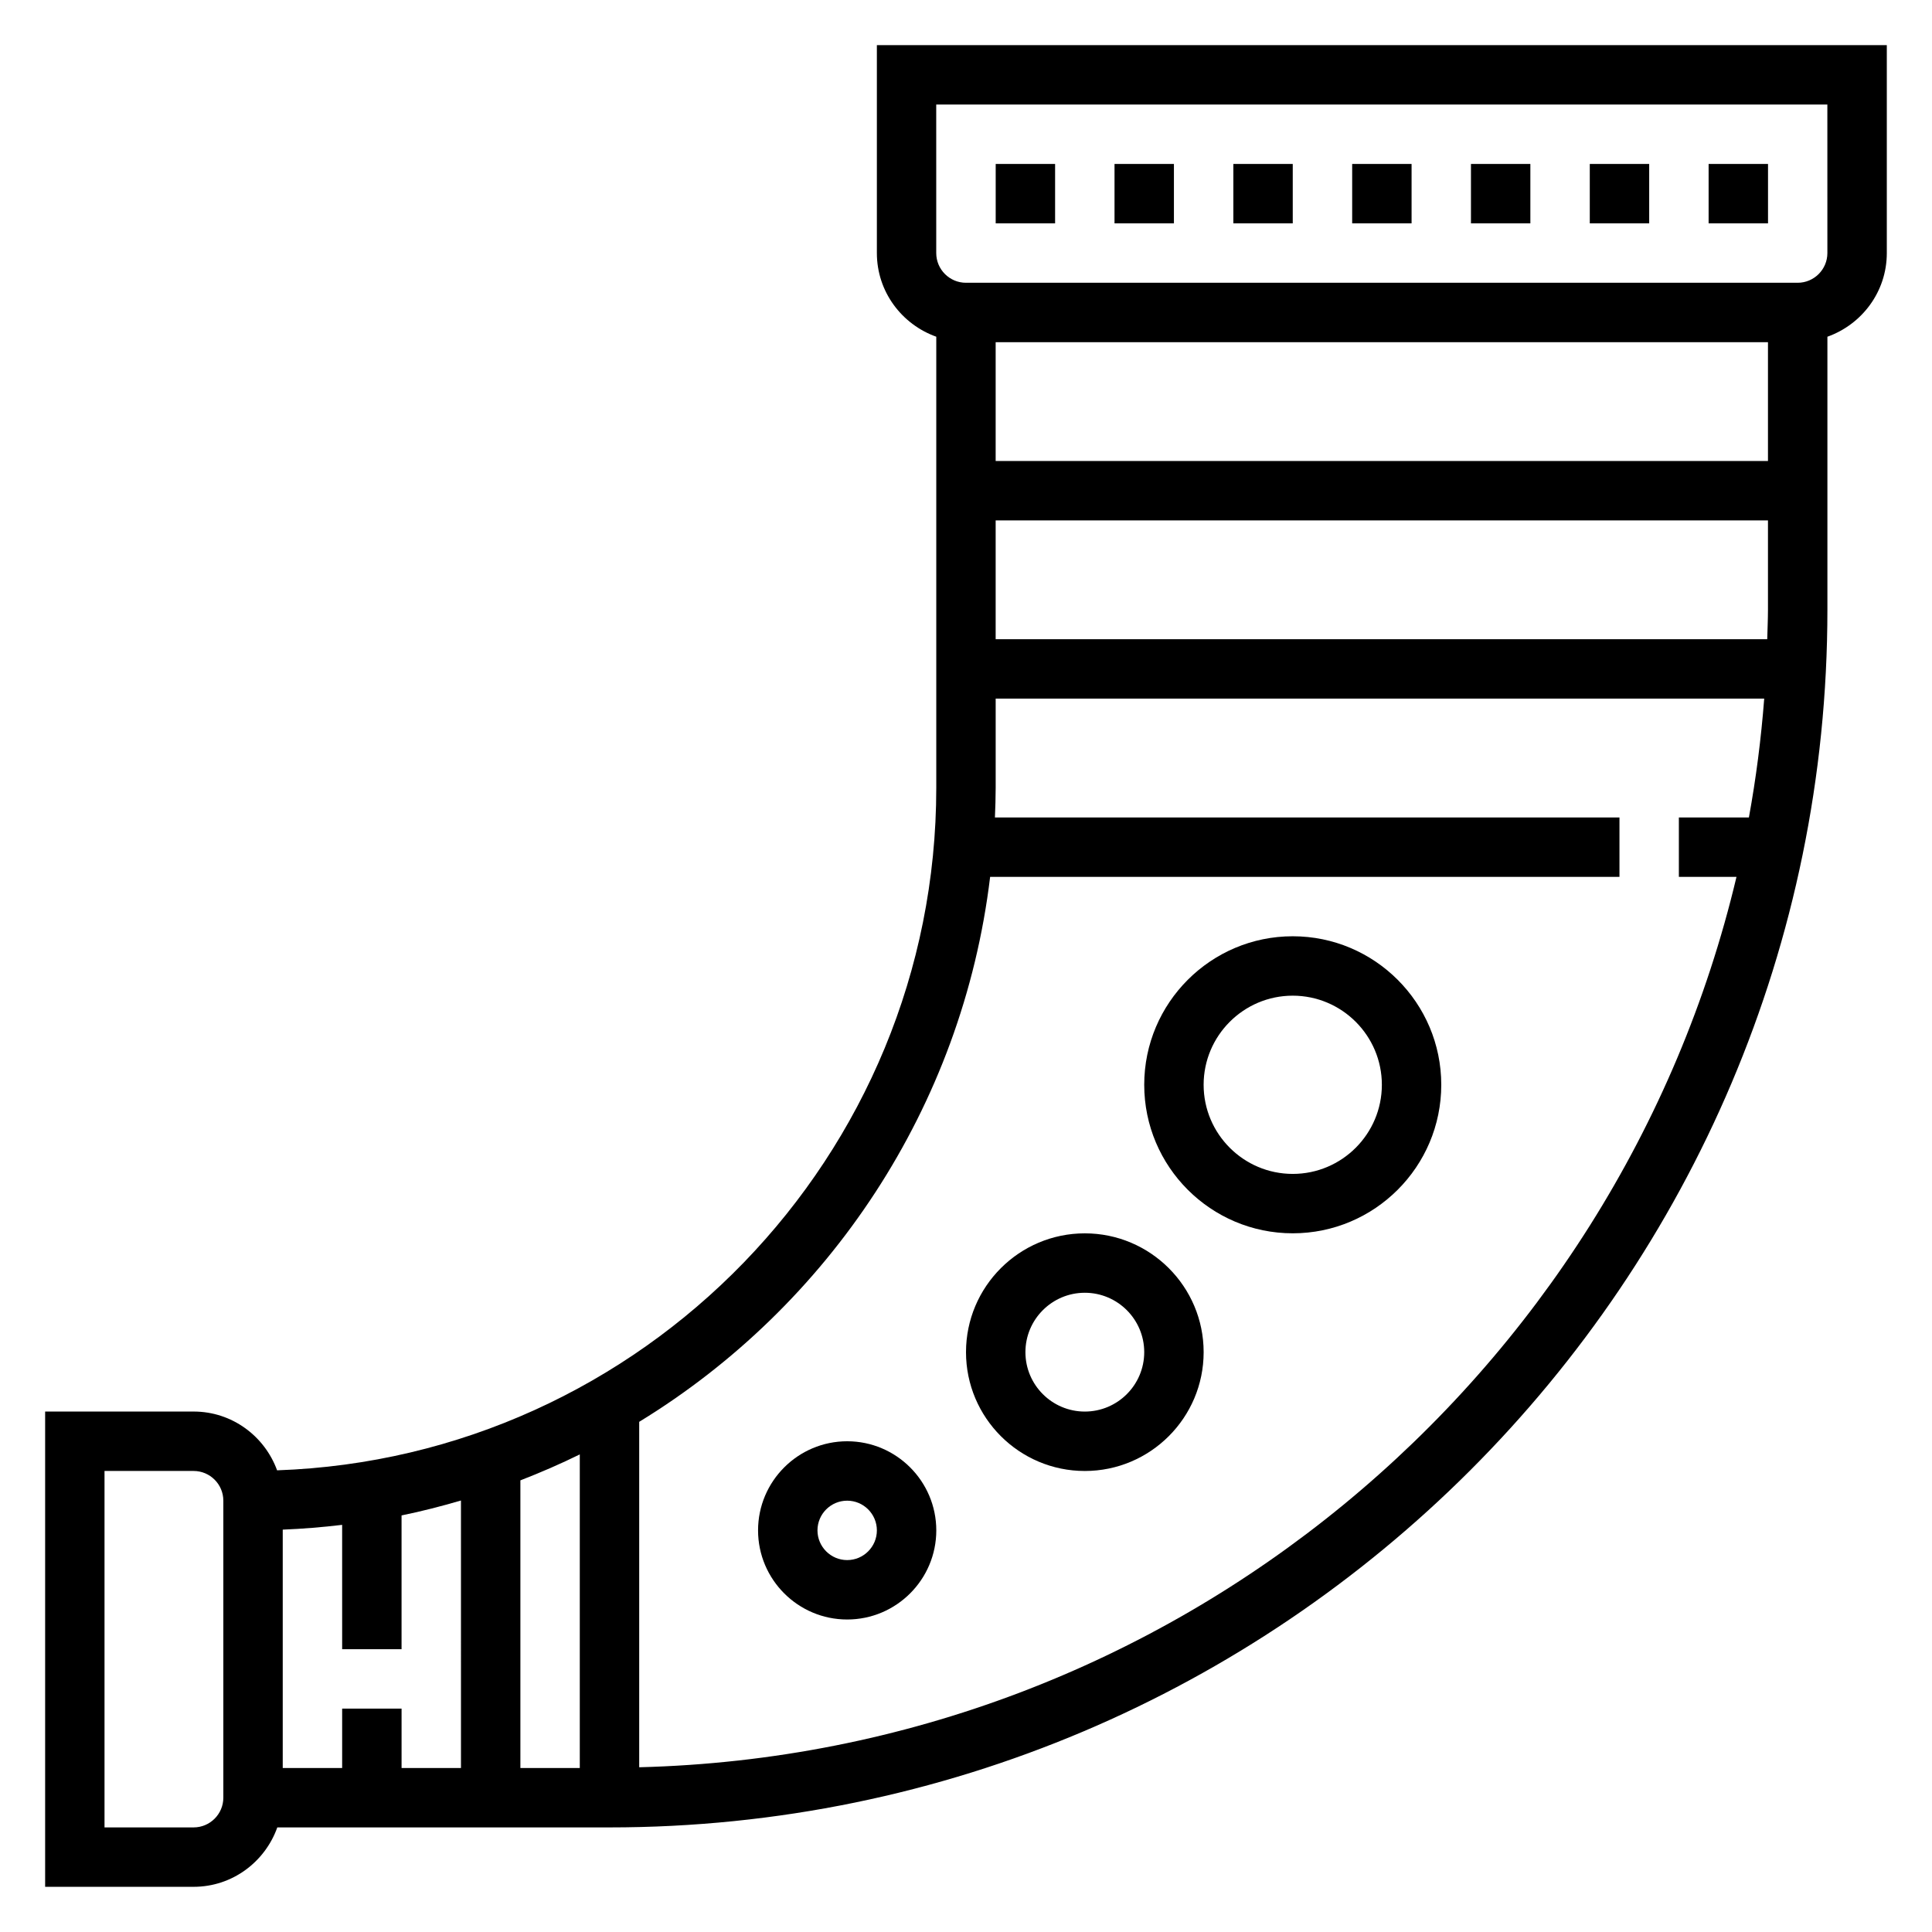 <?xml version="1.0" encoding="UTF-8"?>
<!-- Uploaded to: ICON Repo, www.iconrepo.com, Generator: ICON Repo Mixer Tools -->
<svg fill="#000000" width="800px" height="800px" version="1.1" viewBox="144 144 512 512" xmlns="http://www.w3.org/2000/svg">
 <g>
  <path d="m376.38 155.96v55.105c0 10.25 6.606 18.91 15.742 22.168v119.53c0 97.699-77.793 177.52-174.69 180.89-3.297-9.051-11.926-15.578-22.113-15.578h-39.359v125.95h39.359c10.25 0 18.91-6.606 22.168-15.742h88.043c177.96 0 322.75-144.79 322.75-322.75v-72.297c9.141-3.258 15.742-11.918 15.742-22.168v-55.105zm235.96 157.44h-204.48v-31.488h204.67v23.617c0 2.637-0.133 5.25-0.195 7.871zm-204.48-47.23v-31.488h204.67v31.488zm-110.21 346.37h-15.742v-76.227c5.359-2.078 10.621-4.359 15.742-6.879zm-62.977-15.742v15.742h-15.746v-63.172c5.305-0.211 10.555-0.645 15.742-1.266l0.004 32.949h15.742v-35.449c5.336-1.086 10.57-2.441 15.742-3.953l0.004 70.891h-15.742v-15.742zm-31.488 23.613c0 4.336-3.535 7.871-7.871 7.871l-23.617 0.004v-94.465h23.617c4.336 0 7.871 3.535 7.871 7.871zm110.21-8.066v-91.547c50.23-30.707 85.648-83.301 93-144.42h166.78v-15.742l-165.51-0.004c0.105-2.613 0.199-5.234 0.199-7.871v-23.617h203.67c-0.82 10.66-2.172 21.16-4.055 31.488h-18.562v15.742h15.273c-31.496 132.77-149.38 232.38-290.79 235.97zm314.88-401.28c0 4.336-3.535 7.871-7.871 7.871h-220.42c-4.336 0-7.871-3.535-7.871-7.871l-0.004-39.359h236.16z"/>
  <path d="m486.59 392.12c-21.703 0-39.359 17.656-39.359 39.359s17.656 39.359 39.359 39.359 39.359-17.656 39.359-39.359c0-21.699-17.656-39.359-39.359-39.359zm0 62.977c-13.02 0-23.617-10.598-23.617-23.617s10.598-23.617 23.617-23.617c13.02 0 23.617 10.598 23.617 23.617 0 13.023-10.598 23.617-23.617 23.617z"/>
  <path d="m431.49 470.85c-17.367 0-31.488 14.121-31.488 31.488 0 17.367 14.121 31.488 31.488 31.488 17.367 0 31.488-14.121 31.488-31.488 0-17.367-14.125-31.488-31.488-31.488zm0 47.23c-8.684 0-15.742-7.062-15.742-15.742 0-8.684 7.062-15.742 15.742-15.742 8.684 0 15.742 7.062 15.742 15.742 0 8.684-7.062 15.742-15.742 15.742z"/>
  <path d="m368.51 525.95c-13.02 0-23.617 10.598-23.617 23.617 0 13.02 10.598 23.617 23.617 23.617s23.617-10.598 23.617-23.617c-0.004-13.02-10.598-23.617-23.617-23.617zm0 31.488c-4.336 0-7.871-3.535-7.871-7.871 0-4.336 3.535-7.871 7.871-7.871 4.336 0 7.871 3.535 7.871 7.871 0 4.34-3.535 7.871-7.871 7.871z"/>
  <path d="m407.87 187.45h15.742v15.742h-15.742z"/>
  <path d="m439.36 187.45h15.742v15.742h-15.742z"/>
  <path d="m470.85 187.45h15.742v15.742h-15.742z"/>
  <path d="m502.34 187.45h15.742v15.742h-15.742z"/>
  <path d="m533.82 187.45h15.742v15.742h-15.742z"/>
  <path d="m565.31 187.45h15.742v15.742h-15.742z"/>
  <path d="m596.8 187.45h15.742v15.742h-15.742z"/>
 </g>
</svg>